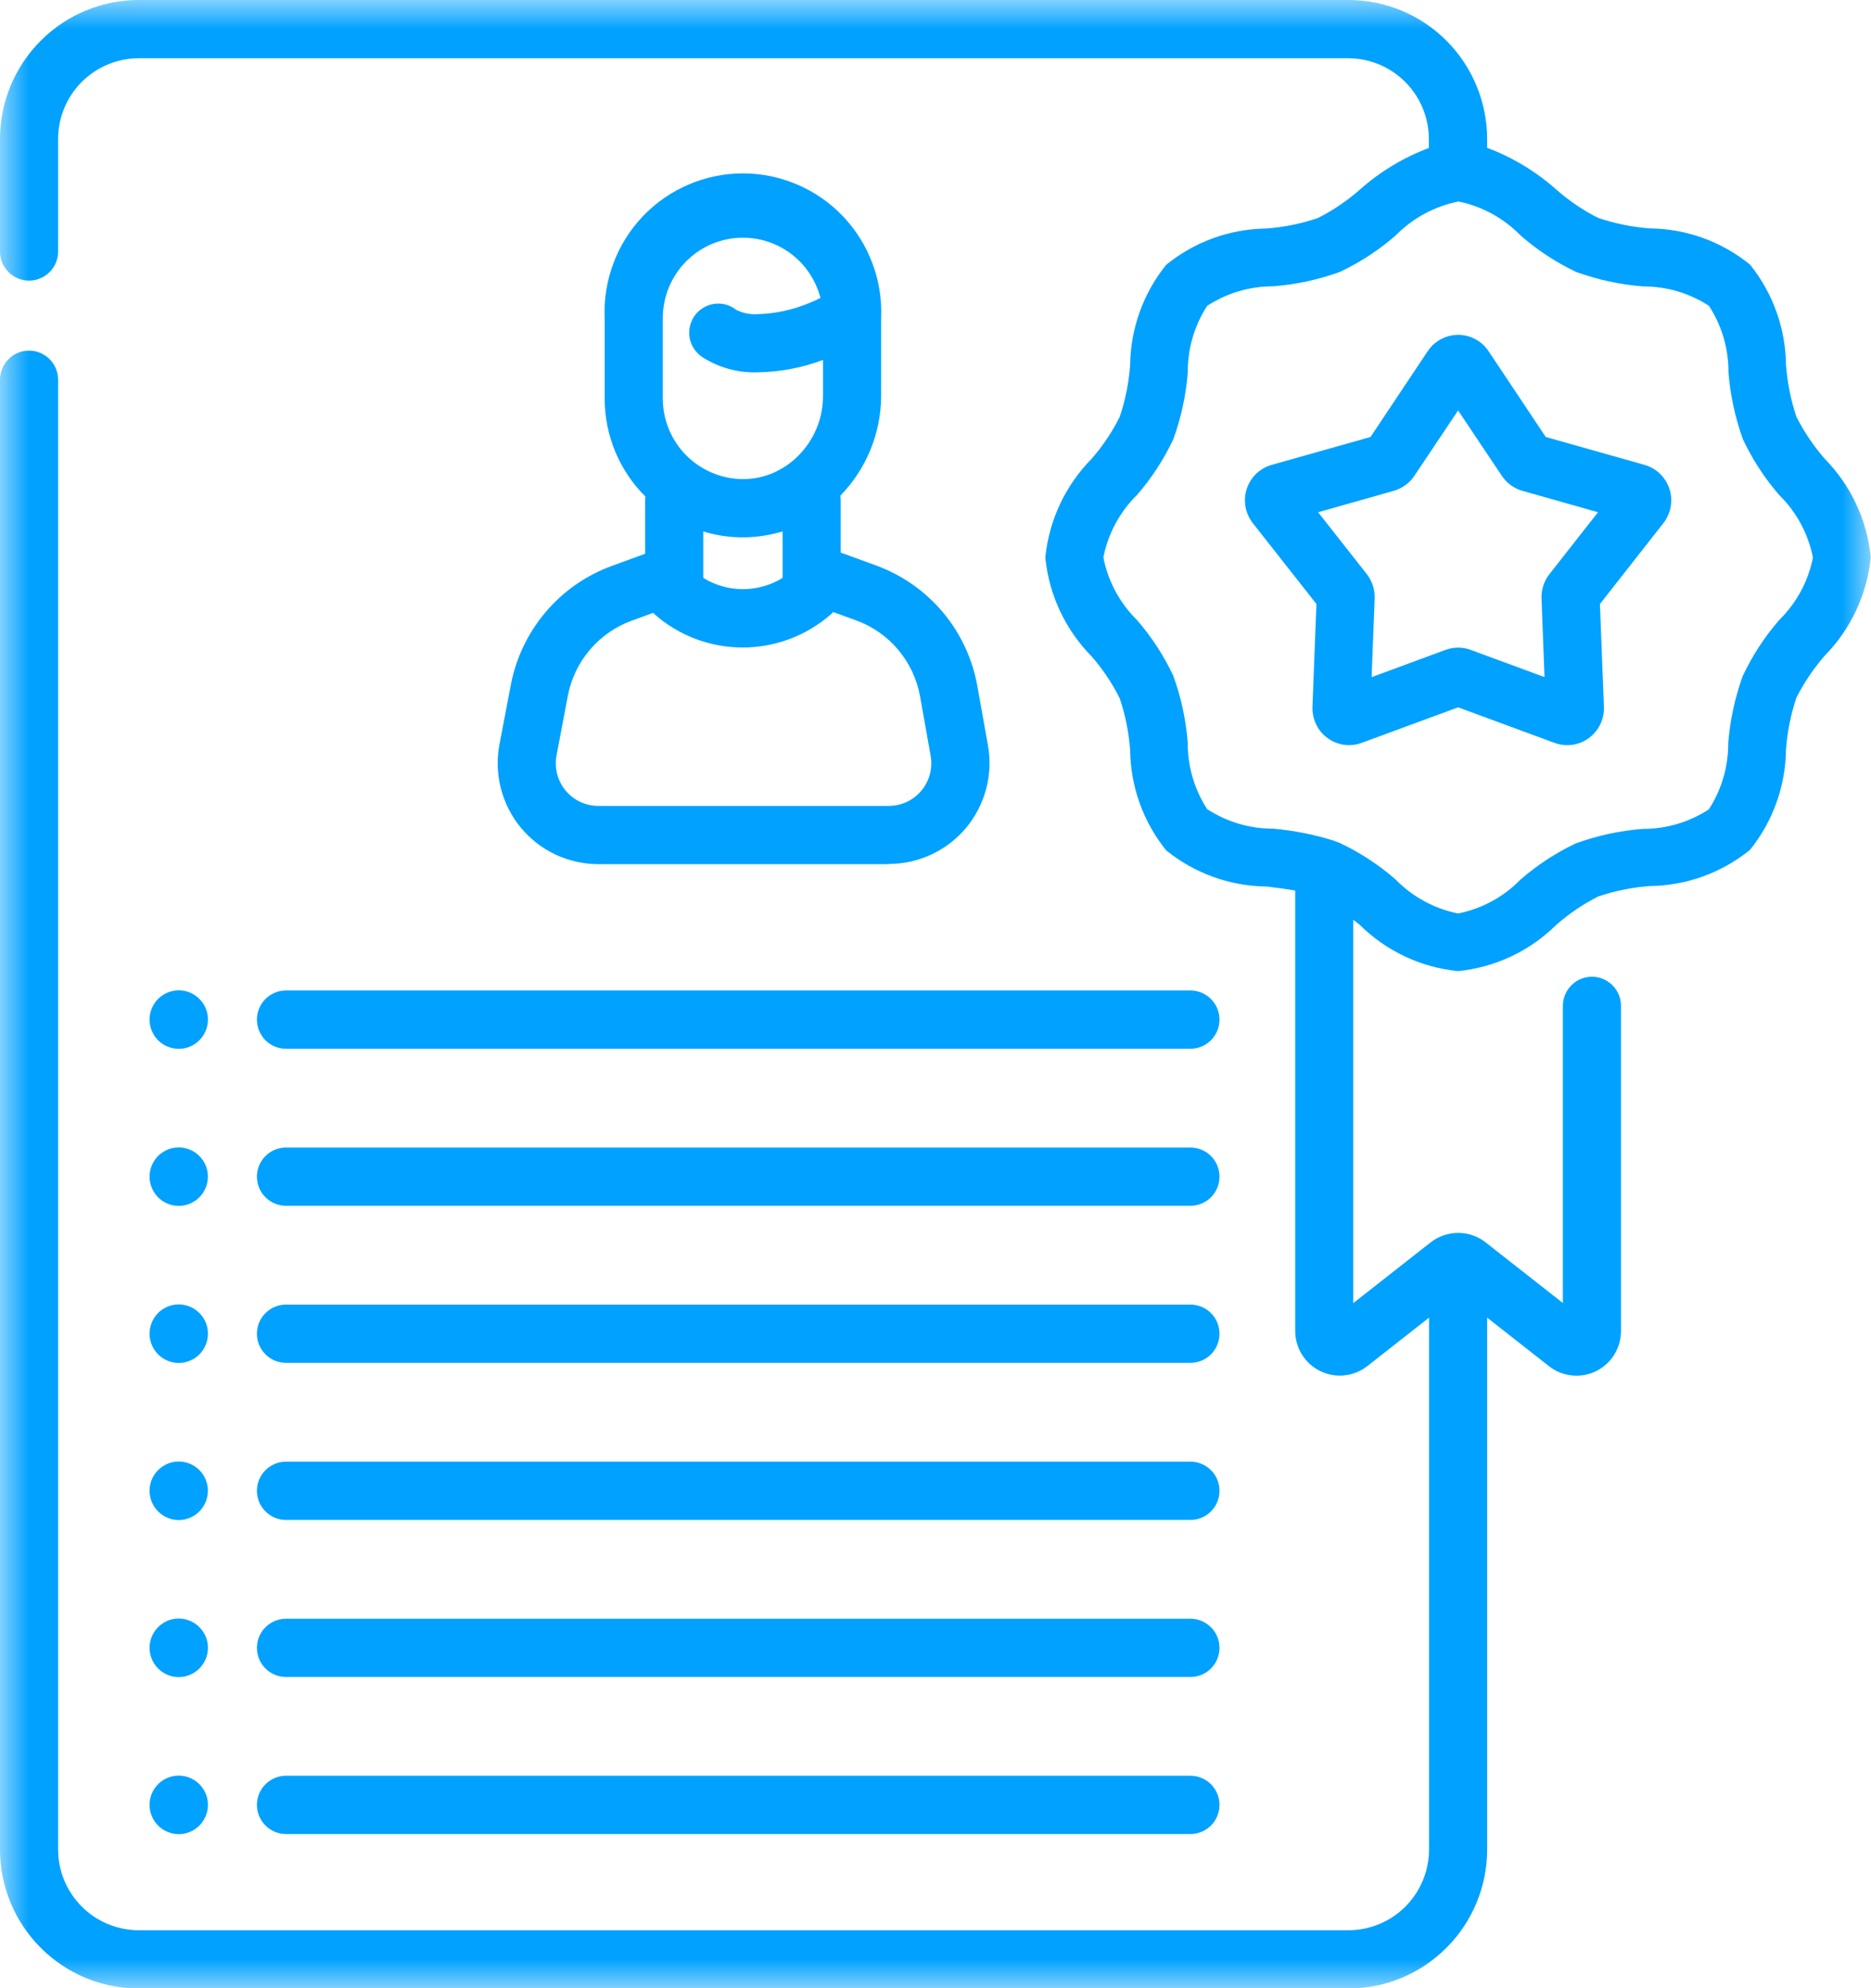 <?xml version="1.0" encoding="UTF-8"?>
<svg xmlns="http://www.w3.org/2000/svg" width="32" height="34" viewBox="0 0 32 34" fill="none">
  <g clip-path="url(#clip0_1399_808)">
    <path d="M15.203 14.778H10.232C9.979 14.777 9.728 14.721 9.499 14.613C9.27 14.505 9.067 14.347 8.906 14.152C8.745 13.956 8.629 13.727 8.566 13.481C8.503 13.235 8.495 12.978 8.543 12.728L8.738 11.706C8.826 11.248 9.032 10.82 9.334 10.465C9.635 10.11 10.024 9.839 10.461 9.679L11.034 9.47V8.553C11.034 8.533 11.036 8.512 11.038 8.491C10.818 8.273 10.643 8.012 10.523 7.725C10.404 7.438 10.342 7.13 10.342 6.819V5.439C10.328 5.12 10.379 4.8 10.492 4.501C10.604 4.201 10.776 3.928 10.997 3.696C11.218 3.465 11.483 3.281 11.777 3.156C12.071 3.03 12.387 2.965 12.706 2.965C13.025 2.965 13.341 3.03 13.635 3.156C13.929 3.281 14.194 3.465 14.415 3.696C14.636 3.928 14.808 4.201 14.92 4.501C15.033 4.8 15.084 5.12 15.07 5.439V6.777C15.066 7.413 14.816 8.023 14.372 8.477C14.376 8.502 14.378 8.527 14.379 8.551V9.45L14.986 9.671C15.428 9.833 15.821 10.108 16.125 10.469C16.428 10.83 16.632 11.265 16.715 11.729L16.897 12.746C16.941 12.994 16.931 13.249 16.866 13.493C16.801 13.737 16.684 13.963 16.523 14.157C16.361 14.35 16.159 14.505 15.931 14.612C15.704 14.719 15.455 14.774 15.204 14.774L15.203 14.778ZM11.175 10.479L10.799 10.616C10.524 10.717 10.279 10.888 10.089 11.112C9.898 11.335 9.769 11.605 9.713 11.893L9.519 12.916C9.498 13.021 9.502 13.13 9.528 13.234C9.555 13.338 9.604 13.435 9.672 13.518C9.74 13.6 9.826 13.667 9.923 13.713C10.02 13.758 10.126 13.782 10.233 13.782H15.203C15.309 13.781 15.414 13.758 15.51 13.713C15.606 13.667 15.691 13.602 15.759 13.52C15.827 13.438 15.877 13.343 15.904 13.24C15.931 13.137 15.936 13.03 15.917 12.925L15.736 11.908C15.683 11.615 15.554 11.341 15.363 11.113C15.172 10.885 14.924 10.712 14.645 10.61L14.249 10.466C14.236 10.482 14.221 10.497 14.205 10.511C13.788 10.873 13.255 11.073 12.703 11.073C12.151 11.073 11.618 10.873 11.202 10.511C11.191 10.502 11.181 10.492 11.172 10.482L11.175 10.479ZM12.028 9.088V9.883C12.232 10.009 12.467 10.075 12.706 10.075C12.946 10.075 13.181 10.009 13.385 9.883V9.087C13.165 9.154 12.935 9.189 12.705 9.189H12.661C12.446 9.185 12.233 9.151 12.028 9.088ZM12.706 4.065C12.342 4.065 11.994 4.21 11.737 4.468C11.48 4.726 11.336 5.075 11.336 5.439V6.819C11.337 7.178 11.478 7.522 11.729 7.779C11.98 8.035 12.321 8.184 12.679 8.193H12.711C12.873 8.193 13.034 8.163 13.185 8.103C13.195 8.098 13.207 8.094 13.217 8.09C13.377 8.021 13.522 7.924 13.645 7.802C13.781 7.668 13.889 7.509 13.963 7.333C14.037 7.158 14.075 6.969 14.076 6.779V6.155C13.721 6.289 13.346 6.36 12.967 6.367C12.633 6.38 12.302 6.291 12.02 6.112C11.962 6.076 11.913 6.028 11.875 5.973C11.837 5.917 11.81 5.854 11.797 5.788C11.784 5.722 11.784 5.654 11.798 5.588C11.812 5.521 11.839 5.459 11.877 5.404C11.916 5.348 11.966 5.302 12.023 5.266C12.08 5.231 12.144 5.207 12.211 5.197C12.278 5.187 12.346 5.191 12.411 5.208C12.476 5.226 12.537 5.256 12.59 5.298C12.704 5.355 12.832 5.381 12.959 5.372C13.26 5.364 13.557 5.3 13.835 5.184C13.895 5.16 13.96 5.132 14.032 5.095C13.956 4.8 13.785 4.539 13.545 4.352C13.305 4.166 13.009 4.065 12.706 4.065Z" fill="#00A1FF"></path>
    <path d="M4.891 23.306H20.36C20.492 23.306 20.618 23.254 20.712 23.16C20.805 23.067 20.857 22.94 20.857 22.808C20.857 22.676 20.805 22.549 20.712 22.456C20.618 22.362 20.492 22.31 20.36 22.31H4.891C4.759 22.31 4.633 22.362 4.54 22.456C4.446 22.549 4.394 22.676 4.394 22.808C4.394 22.94 4.446 23.067 4.54 23.16C4.633 23.254 4.759 23.306 4.891 23.306Z" fill="#00A1FF"></path>
    <path d="M4.891 25.992H20.36C20.492 25.992 20.618 25.94 20.712 25.846C20.805 25.753 20.857 25.626 20.857 25.494C20.857 25.362 20.805 25.235 20.712 25.142C20.618 25.048 20.492 24.996 20.36 24.996H4.891C4.759 24.996 4.633 25.048 4.54 25.142C4.446 25.235 4.394 25.362 4.394 25.494C4.394 25.626 4.446 25.753 4.54 25.846C4.633 25.94 4.759 25.992 4.891 25.992Z" fill="#00A1FF"></path>
    <path d="M4.891 28.678H20.36C20.492 28.678 20.618 28.626 20.712 28.532C20.805 28.439 20.857 28.312 20.857 28.18C20.857 28.048 20.805 27.921 20.712 27.828C20.618 27.734 20.492 27.682 20.36 27.682H4.891C4.759 27.682 4.633 27.734 4.54 27.828C4.446 27.921 4.394 28.048 4.394 28.18C4.394 28.312 4.446 28.439 4.54 28.532C4.633 28.626 4.759 28.678 4.891 28.678Z" fill="#00A1FF"></path>
    <path d="M4.891 31.364H20.36C20.492 31.364 20.618 31.311 20.712 31.218C20.805 31.124 20.857 30.997 20.857 30.865C20.857 30.733 20.805 30.607 20.712 30.513C20.618 30.42 20.492 30.367 20.36 30.367H4.891C4.759 30.367 4.633 30.42 4.54 30.513C4.446 30.607 4.394 30.733 4.394 30.865C4.394 30.997 4.446 31.124 4.54 31.218C4.633 31.311 4.759 31.364 4.891 31.364Z" fill="#00A1FF"></path>
    <path d="M4.394 17.436C4.394 17.502 4.407 17.567 4.432 17.627C4.457 17.687 4.493 17.742 4.539 17.789C4.586 17.835 4.64 17.872 4.701 17.897C4.761 17.922 4.826 17.935 4.891 17.935H20.36C20.492 17.935 20.618 17.882 20.711 17.789C20.805 17.695 20.857 17.569 20.857 17.436C20.857 17.304 20.805 17.178 20.711 17.084C20.618 16.991 20.492 16.938 20.36 16.938H4.891C4.826 16.938 4.761 16.951 4.701 16.976C4.64 17.001 4.586 17.038 4.539 17.084C4.493 17.13 4.457 17.185 4.432 17.246C4.407 17.306 4.394 17.371 4.394 17.436Z" fill="#00A1FF"></path>
    <path d="M4.891 20.62H20.36C20.492 20.62 20.618 20.568 20.712 20.474C20.805 20.381 20.857 20.254 20.857 20.122C20.857 19.99 20.805 19.863 20.712 19.77C20.618 19.676 20.492 19.624 20.36 19.624H4.891C4.759 19.624 4.633 19.676 4.54 19.77C4.446 19.863 4.394 19.99 4.394 20.122C4.394 20.254 4.446 20.381 4.54 20.474C4.633 20.568 4.759 20.62 4.891 20.62Z" fill="#00A1FF"></path>
    <path d="M3.057 23.308C3.156 23.308 3.252 23.278 3.334 23.224C3.416 23.169 3.48 23.09 3.518 22.999C3.556 22.908 3.566 22.807 3.547 22.71C3.528 22.613 3.48 22.524 3.41 22.454C3.34 22.384 3.251 22.336 3.154 22.317C3.058 22.297 2.957 22.307 2.866 22.345C2.775 22.383 2.697 22.447 2.642 22.53C2.587 22.612 2.558 22.709 2.558 22.808C2.558 22.94 2.611 23.067 2.704 23.161C2.798 23.255 2.925 23.308 3.057 23.308Z" fill="#00A1FF"></path>
    <path d="M3.057 17.936C3.156 17.936 3.252 17.907 3.334 17.852C3.416 17.797 3.48 17.719 3.518 17.627C3.556 17.536 3.566 17.435 3.547 17.338C3.528 17.241 3.48 17.152 3.41 17.082C3.34 17.012 3.251 16.964 3.154 16.945C3.058 16.926 2.957 16.936 2.866 16.974C2.775 17.012 2.697 17.076 2.642 17.158C2.587 17.241 2.558 17.337 2.558 17.436C2.558 17.569 2.611 17.696 2.704 17.79C2.798 17.883 2.925 17.936 3.057 17.936Z" fill="#00A1FF"></path>
    <path d="M3.057 20.622C3.155 20.622 3.252 20.592 3.334 20.537C3.416 20.482 3.48 20.404 3.517 20.313C3.555 20.222 3.565 20.121 3.546 20.024C3.527 19.927 3.479 19.838 3.409 19.768C3.34 19.698 3.251 19.651 3.154 19.632C3.057 19.612 2.957 19.622 2.866 19.66C2.775 19.698 2.697 19.762 2.642 19.844C2.587 19.926 2.558 20.023 2.558 20.122C2.558 20.254 2.611 20.381 2.704 20.475C2.798 20.569 2.925 20.622 3.057 20.622Z" fill="#00A1FF"></path>
    <path d="M3.057 25.994C3.155 25.994 3.252 25.964 3.334 25.909C3.416 25.854 3.48 25.776 3.517 25.685C3.555 25.594 3.565 25.493 3.546 25.396C3.527 25.299 3.479 25.21 3.409 25.14C3.34 25.07 3.251 25.023 3.154 25.003C3.057 24.984 2.957 24.994 2.866 25.032C2.775 25.07 2.697 25.134 2.642 25.216C2.587 25.298 2.558 25.395 2.558 25.494C2.558 25.626 2.611 25.753 2.704 25.847C2.798 25.941 2.925 25.994 3.057 25.994Z" fill="#00A1FF"></path>
    <path d="M3.057 28.68C3.156 28.68 3.252 28.65 3.334 28.595C3.416 28.541 3.48 28.462 3.518 28.371C3.556 28.279 3.566 28.179 3.547 28.082C3.528 27.985 3.48 27.896 3.41 27.826C3.34 27.756 3.251 27.708 3.154 27.689C3.058 27.669 2.957 27.679 2.866 27.717C2.775 27.755 2.697 27.819 2.642 27.902C2.587 27.984 2.558 28.081 2.558 28.18C2.558 28.312 2.611 28.439 2.704 28.533C2.798 28.627 2.925 28.68 3.057 28.68Z" fill="#00A1FF"></path>
    <mask id="mask0_1399_808" style="mask-type:luminance" maskUnits="userSpaceOnUse" x="0" y="0" width="32" height="34">
      <path d="M0 0H32V34H0V0Z" fill="white"></path>
    </mask>
    <g mask="url(#mask0_1399_808)">
      <path d="M3.057 31.366C3.156 31.366 3.252 31.336 3.334 31.281C3.416 31.227 3.48 31.148 3.518 31.057C3.556 30.966 3.566 30.865 3.547 30.768C3.528 30.671 3.48 30.582 3.41 30.512C3.341 30.442 3.252 30.394 3.155 30.375C3.058 30.355 2.958 30.365 2.866 30.403C2.775 30.441 2.697 30.505 2.642 30.587C2.587 30.669 2.558 30.766 2.558 30.865C2.558 30.931 2.571 30.996 2.596 31.057C2.621 31.117 2.658 31.172 2.704 31.219C2.75 31.265 2.805 31.302 2.866 31.327C2.926 31.352 2.991 31.366 3.057 31.366Z" fill="#00A1FF"></path>
      <path d="M23.064 34.005H2.371C1.742 34.005 1.139 33.754 0.695 33.308C0.25 32.862 0 32.258 8.02303e-07 31.628V6.494C8.02303e-07 6.362 0.052 6.235 0.146 6.142C0.239 6.048 0.365 5.996 0.497 5.996C0.629 5.996 0.755 6.048 0.848 6.142C0.941 6.235 0.994 6.362 0.994 6.494V31.628C0.994 31.994 1.139 32.345 1.398 32.604C1.656 32.863 2.006 33.008 2.371 33.009H23.064C23.429 33.008 23.779 32.863 24.037 32.604C24.295 32.345 24.441 31.994 24.441 31.628V22.533L23.385 23.362C23.273 23.45 23.137 23.505 22.995 23.52C22.853 23.535 22.709 23.51 22.581 23.447C22.452 23.384 22.344 23.287 22.268 23.165C22.192 23.044 22.152 22.903 22.152 22.76V15.23C22 15.202 21.837 15.181 21.664 15.16H21.653C21.031 15.152 20.429 14.934 19.945 14.542C19.554 14.057 19.337 13.455 19.329 12.832V12.829C19.307 12.526 19.247 12.227 19.15 11.94C19.02 11.681 18.859 11.441 18.669 11.224C18.22 10.768 17.941 10.172 17.878 9.535C17.941 8.898 18.22 8.302 18.669 7.847C18.859 7.63 19.02 7.389 19.15 7.131C19.247 6.844 19.307 6.545 19.329 6.242V6.239C19.337 5.616 19.554 5.013 19.945 4.529C20.428 4.135 21.029 3.917 21.652 3.908C21.954 3.886 22.252 3.826 22.539 3.729C22.796 3.599 23.036 3.437 23.253 3.247C23.6 2.937 24.002 2.694 24.438 2.531V2.378C24.438 2.012 24.292 1.661 24.034 1.402C23.776 1.143 23.425 0.997 23.06 0.996H2.371C2.006 0.997 1.656 1.143 1.397 1.402C1.139 1.661 0.994 2.012 0.994 2.378V4.302C0.994 4.367 0.981 4.432 0.956 4.492C0.931 4.553 0.894 4.607 0.848 4.654C0.801 4.7 0.747 4.736 0.686 4.761C0.626 4.786 0.561 4.799 0.496 4.799C0.431 4.799 0.366 4.786 0.306 4.761C0.246 4.735 0.191 4.699 0.145 4.652C0.099 4.606 0.062 4.551 0.037 4.491C0.013 4.43 -0 4.365 8.02303e-07 4.3V2.376C0.001 1.746 0.251 1.142 0.696 0.697C1.14 0.251 1.743 0.001 2.371 0L23.064 0C23.692 0.001 24.295 0.251 24.74 0.697C25.184 1.143 25.434 1.747 25.435 2.377V2.528C25.87 2.691 26.272 2.934 26.62 3.244L26.625 3.248C26.84 3.437 27.079 3.598 27.334 3.727C27.621 3.823 27.919 3.884 28.221 3.906C28.844 3.913 29.446 4.131 29.93 4.524C30.321 5.009 30.538 5.612 30.546 6.236V6.24C30.569 6.542 30.628 6.84 30.724 7.127C30.855 7.385 31.017 7.625 31.206 7.843C31.654 8.298 31.933 8.893 31.996 9.529C31.933 10.165 31.654 10.76 31.206 11.216C31.017 11.433 30.855 11.674 30.724 11.931C30.628 12.219 30.568 12.517 30.546 12.82V12.823C30.538 13.446 30.321 14.049 29.93 14.534C29.446 14.926 28.845 15.144 28.223 15.152H28.22C27.918 15.174 27.621 15.234 27.334 15.331C27.08 15.459 26.843 15.619 26.628 15.807L26.62 15.813C26.166 16.264 25.571 16.544 24.936 16.607C24.301 16.544 23.706 16.263 23.253 15.813L23.195 15.768L23.145 15.73V22.285L24.467 21.247C24.602 21.141 24.768 21.084 24.939 21.084C25.11 21.084 25.276 21.141 25.41 21.247L26.73 22.283V17.201C26.73 17.069 26.783 16.942 26.876 16.849C26.969 16.755 27.095 16.703 27.227 16.703C27.359 16.703 27.485 16.755 27.578 16.849C27.672 16.942 27.724 17.069 27.724 17.201V22.76C27.724 22.903 27.684 23.044 27.609 23.166C27.533 23.288 27.424 23.386 27.296 23.449C27.167 23.512 27.023 23.537 26.881 23.521C26.738 23.506 26.603 23.451 26.491 23.362L25.435 22.533V31.628C25.435 32.258 25.185 32.862 24.74 33.308C24.295 33.754 23.693 34.005 23.064 34.005ZM24.936 3.448C24.531 3.53 24.16 3.731 23.87 4.027C23.584 4.276 23.264 4.486 22.921 4.648C22.552 4.783 22.167 4.866 21.776 4.896C21.375 4.895 20.983 5.011 20.647 5.23C20.428 5.566 20.313 5.959 20.315 6.361V6.369C20.284 6.759 20.201 7.142 20.068 7.51C19.906 7.854 19.698 8.175 19.448 8.462C19.153 8.752 18.951 9.125 18.871 9.532C18.95 9.939 19.151 10.313 19.447 10.604C19.696 10.892 19.905 11.212 20.067 11.557C20.2 11.924 20.283 12.308 20.314 12.697V12.706C20.312 13.107 20.428 13.501 20.646 13.837C20.982 14.056 21.374 14.172 21.774 14.171C22.121 14.201 22.463 14.269 22.795 14.371C22.812 14.377 22.895 14.408 22.92 14.418C23.263 14.581 23.583 14.79 23.869 15.04C24.159 15.337 24.531 15.54 24.937 15.621C25.342 15.541 25.714 15.34 26.003 15.044C26.289 14.794 26.609 14.585 26.952 14.422C27.321 14.289 27.706 14.205 28.098 14.175H28.1C28.5 14.176 28.891 14.06 29.226 13.841C29.444 13.505 29.56 13.112 29.558 12.71C29.589 12.318 29.672 11.931 29.806 11.561C29.969 11.215 30.178 10.893 30.429 10.604C30.725 10.314 30.927 9.941 31.007 9.534C30.926 9.127 30.725 8.754 30.429 8.464C30.18 8.177 29.971 7.856 29.809 7.511C29.676 7.141 29.592 6.755 29.562 6.362C29.564 5.961 29.448 5.568 29.229 5.231C28.894 5.012 28.502 4.896 28.101 4.898C27.71 4.867 27.325 4.784 26.956 4.65C26.612 4.487 26.293 4.277 26.007 4.027C25.718 3.73 25.346 3.527 24.941 3.445H24.936V3.448Z" fill="#00A1FF"></path>
    </g>
    <path d="M23.072 12.743C22.988 12.743 22.904 12.725 22.827 12.692C22.75 12.659 22.68 12.61 22.621 12.549C22.563 12.488 22.517 12.415 22.488 12.336C22.458 12.257 22.444 12.173 22.447 12.088L22.515 10.329L21.426 8.945C21.363 8.864 21.32 8.768 21.302 8.666C21.284 8.564 21.291 8.46 21.323 8.361C21.355 8.263 21.41 8.174 21.484 8.102C21.559 8.031 21.649 7.978 21.749 7.95L23.44 7.473L24.417 6.007C24.474 5.921 24.552 5.85 24.643 5.801C24.734 5.752 24.835 5.726 24.939 5.726C25.042 5.726 25.143 5.752 25.235 5.801C25.325 5.85 25.403 5.921 25.46 6.007L26.437 7.473L28.127 7.95C28.226 7.978 28.317 8.031 28.391 8.102C28.465 8.174 28.521 8.263 28.553 8.361C28.585 8.46 28.592 8.564 28.574 8.666C28.556 8.768 28.513 8.863 28.45 8.945L27.364 10.329L27.432 12.089C27.436 12.192 27.414 12.295 27.369 12.388C27.324 12.481 27.257 12.562 27.173 12.623C27.09 12.684 26.993 12.723 26.891 12.737C26.789 12.751 26.685 12.74 26.588 12.704L24.938 12.096L23.289 12.704C23.22 12.73 23.146 12.743 23.072 12.743ZM24.938 11.075C25.012 11.075 25.085 11.088 25.154 11.114L26.416 11.579L26.365 10.232C26.36 10.083 26.407 9.937 26.499 9.82L27.331 8.76L26.036 8.393C25.893 8.352 25.769 8.261 25.686 8.137L24.938 7.019L24.19 8.137C24.107 8.261 23.982 8.352 23.839 8.393L22.544 8.76L23.377 9.819C23.469 9.937 23.516 10.083 23.511 10.232L23.459 11.58L24.721 11.114C24.791 11.089 24.864 11.075 24.938 11.075Z" fill="#00A1FF"></path>
  </g>
  <defs>
    <clipPath id="clip0_1399_808">
      <rect width="32" height="34" fill="white"></rect>
    </clipPath>
  </defs>
</svg>
